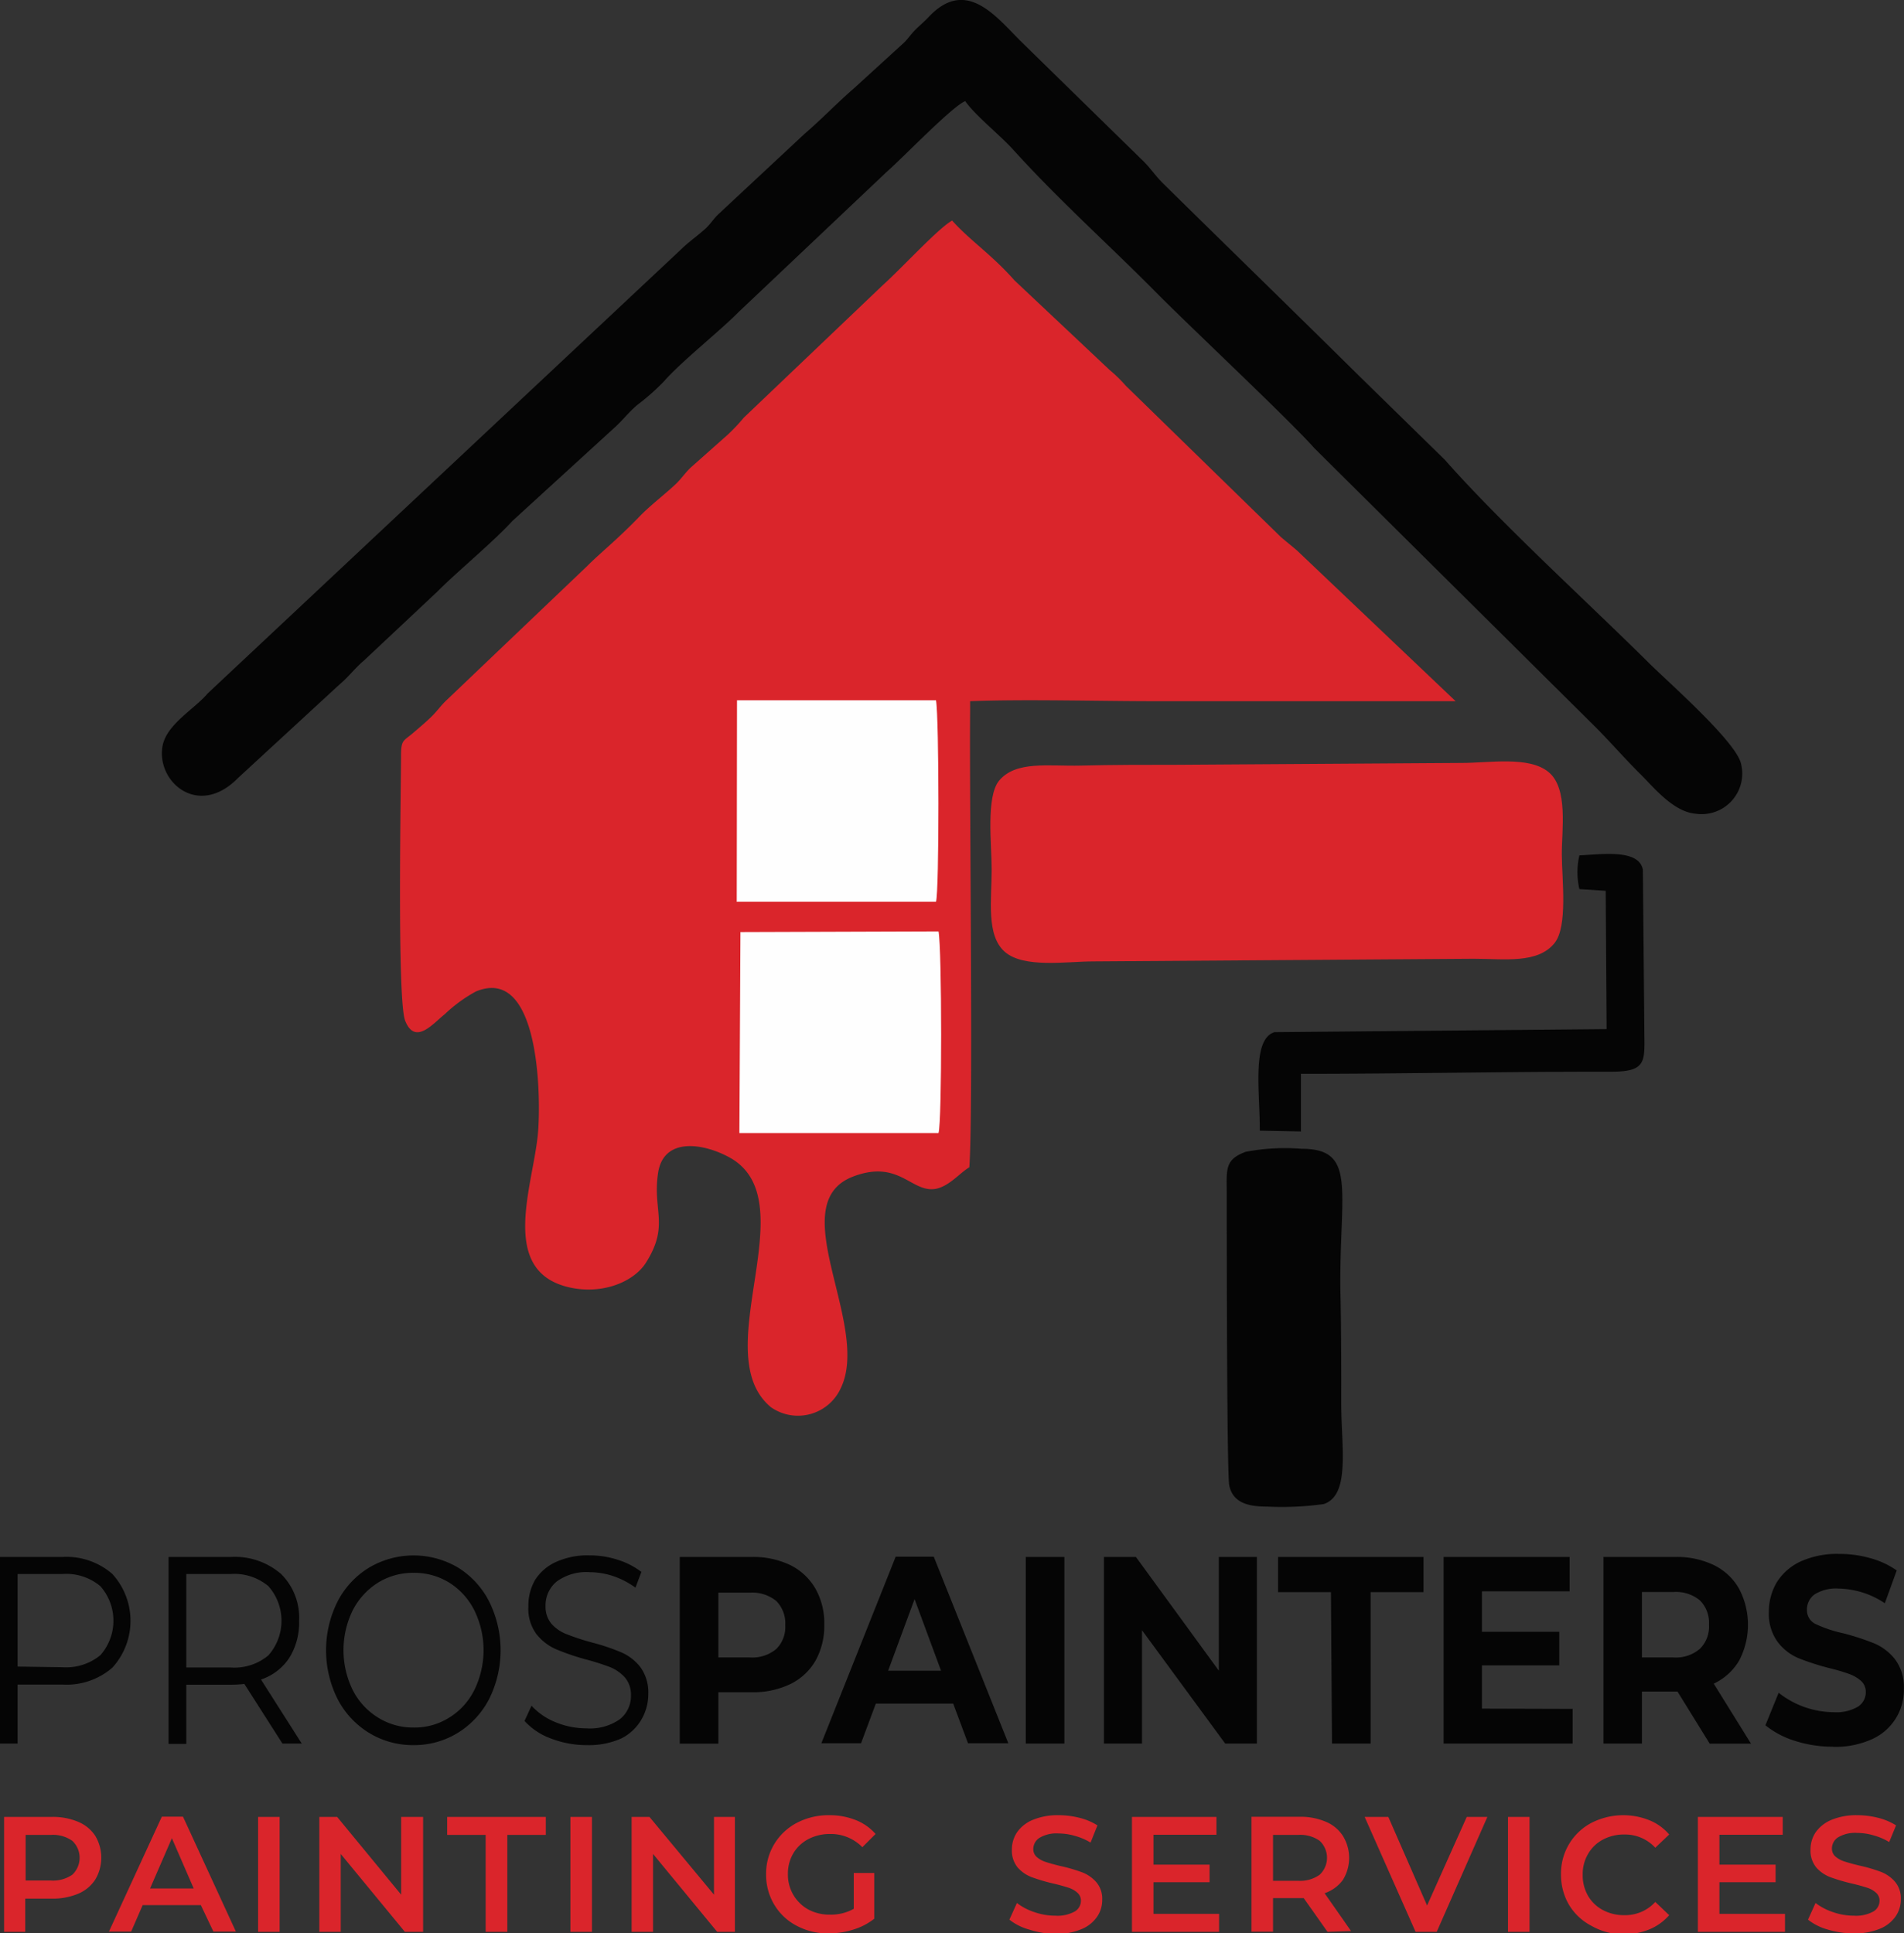 <?xml version="1.0" encoding="UTF-8"?> <svg xmlns="http://www.w3.org/2000/svg" viewBox="0 0 144 146.21"><rect x="0" y="0" width="144" height="146.21" fill="#333333" stroke="none"/><path d="M33.33 58.84c0 2.29-.31 18.37.31 20 .76 1.92 2.14.18 3-.49A11 11 0 0 1 39 76.63c4.83-2 4.92 8 4.69 10.69-.35 4-3.05 10.53 2.45 11.71 2.49.53 4.83-.46 5.73-1.91 1.77-2.83.47-3.9.9-6.76.41-2.7 3.34-2.27 5.32-1.22 6.07 3.2-1.75 14.81 3.21 18.93a3.56 3.56 0 0 0 5.29-1.44c2.31-4.78-4.47-13.93.93-16 3.52-1.34 4.42 1.3 6.3.92 1-.22 1.79-1.21 2.49-1.62.31-4.15 0-27.71.06-34.45v-.8c4.18-.16 9.71 0 14 0h22.72l-12-11.4c-.42-.36-.8-.66-1.2-1L88.14 30.82a10.6 10.6 0 0 0-1.22-1.19l-7.19-6.77c-1.77-2-3.35-3-4.72-4.53-1.05.58-3.81 3.6-5.27 4.91l-10.49 10A13.58 13.58 0 0 1 58 34.56L55.25 37c-.49.47-.74.9-1.25 1.36-.87.8-1.85 1.54-2.65 2.37-1.68 1.74-3 2.78-3.92 3.71l-10.59 10.1c-.51.47-.76.88-1.25 1.35s-.88.79-1.38 1.22c-.71.6-.88.49-.88 1.73Z" style="fill:#da252b;fill-rule:evenodd" transform="translate(-3 -1.65)"></path><path d="M76 9.3c.79 1.11 2.57 2.51 3.6 3.64 3.55 3.92 7.18 7.13 10.89 10.88 2.44 2.47 10.07 9.63 11.91 11.72l21.11 20.94c1.11 1.09 2.38 2.56 3.55 3.71.91.89 2.47 2.87 4.19 3a3.07 3.07 0 0 0 3.43-3.76c-.34-1.66-5.51-6.19-6.92-7.59-4.79-4.75-11.24-10.6-15.48-15.41L105.71 30c-4.94-4.88-9.79-9.6-14.74-14.47-.62-.61-1-1.24-1.67-1.86l-9.2-9C78.2 2.74 76 0 73.24 2.93c-.43.45-.57.54-.95.91s-.52.62-.88 1l-3.78 3.45c-1.33 1.15-2.45 2.34-3.78 3.48l-6.55 6.11c-.37.37-.5.62-.88 1-.65.6-1.26 1-1.91 1.63l-35.8 33.58c-1 1.19-3.13 2.34-3.42 4-.47 2.69 2.71 5.46 5.71 2.4l7.65-7.05c.74-.62 1.14-1.21 1.88-1.84l5.57-5.23c1.41-1.43 4.18-3.71 5.65-5.32l7.66-7c.67-.59 1.09-1.18 1.77-1.76a17.51 17.51 0 0 0 2-1.76c1.27-1.47 4.26-3.84 5.69-5.29l11.2-10.6c1.15-1 5-5 5.93-5.34Z" style="fill:#050505;fill-rule:evenodd" transform="translate(-3 -1.65)"></path><path d="M92 59.49c-2.42 0-4.86 0-7.28.06s-4.88-.39-6.16 1.14c-1 1.23-.56 4.83-.56 6.71 0 2.31-.43 5 1 6.24s4.61.73 6.62.72l28.84-.2c2.32 0 4.85.4 6.12-1.2 1-1.26.55-4.81.54-6.68s.5-5-1-6.24-4.55-.68-6.61-.69Z" style="fill:#da252b;fill-rule:evenodd" transform="translate(-3 -1.65)"></path><path d="M58.92 87.34h15.06c.27-.85.26-14 0-15.25L59 72.14Zm-.2-17.49h15.07c.25-.8.24-13.93 0-15.24H58.74Z" style="fill:#fefefe;fill-rule:evenodd" transform="translate(-3 -1.65)"></path><path d="M97.21 88.76c-1.54.57-1.45 1.27-1.43 3 0 3.33 0 21.25.19 22.23.29 1.42 1.65 1.6 2.85 1.6a22.79 22.79 0 0 0 4.29-.19c2-.66 1.35-4.21 1.33-7.45 0-3 0-5.95-.07-8.93-.05-7.38 1.25-10.49-2.93-10.49a15.8 15.8 0 0 0-4.23.23Zm25.23-19.87 2 .13.07 10.46-25.12.23c-1.74.54-1.1 4.53-1.11 7.45l3.11.06v-4.36c7.85 0 15.66-.17 23.48-.16 2.81 0 2.49-.86 2.49-3.39l-.11-11.89c-.3-1.59-3.16-1.15-4.8-1.08a5.63 5.63 0 0 0 0 2.55Z" style="fill:#050505;fill-rule:evenodd" transform="translate(-3 -1.65)"></path><path d="M7.72 119.4a5.28 5.28 0 0 1 3.78 1.29 5.26 5.26 0 0 1 0 7.08 5.28 5.28 0 0 1-3.78 1.28H4.33v4.46H3V119.4Zm0 8.34a4.09 4.09 0 0 0 2.87-.91 3.94 3.94 0 0 0 0-5.22 4 4 0 0 0-2.87-.92H4.33v7ZM24.36 133.51 21.48 129a8.19 8.19 0 0 1-1 .06h-3.39v4.48h-1.34V119.4h4.72a5.33 5.33 0 0 1 3.79 1.29 4.64 4.64 0 0 1 1.36 3.55 5 5 0 0 1-.74 2.79 4.13 4.13 0 0 1-2.14 1.64l3.08 4.84Zm-3.92-5.75a4 4 0 0 0 2.86-.92 3.95 3.95 0 0 0 0-5.23 4 4 0 0 0-2.86-.92h-3.35v7.07ZM34.29 133.63a6.33 6.33 0 0 1-3.4-.94 6.46 6.46 0 0 1-2.37-2.57 8.24 8.24 0 0 1 0-7.33 6.46 6.46 0 0 1 2.37-2.57 6.61 6.61 0 0 1 6.78 0 6.47 6.47 0 0 1 2.33 2.56 8.28 8.28 0 0 1 0 7.35 6.54 6.54 0 0 1-2.37 2.57 6.32 6.32 0 0 1-3.38.93Zm0-1.33a4.91 4.91 0 0 0 2.7-.76 5.11 5.11 0 0 0 1.89-2.09 6.85 6.85 0 0 0 0-6 5.24 5.24 0 0 0-1.89-2.1 5 5 0 0 0-2.7-.75 5 5 0 0 0-2.71.75 5.32 5.32 0 0 0-1.91 2.1 6.85 6.85 0 0 0 0 6 5.22 5.22 0 0 0 1.91 2.09 5 5 0 0 0 2.71.76ZM47.37 133.63a7.48 7.48 0 0 1-2.7-.5 5 5 0 0 1-2-1.33l.53-1.15a4.93 4.93 0 0 0 1.8 1.24 6.07 6.07 0 0 0 2.34.47 3.91 3.91 0 0 0 2.54-.69 2.24 2.24 0 0 0 .84-1.81 2 2 0 0 0-.46-1.35 3.09 3.09 0 0 0-1.12-.78 18.43 18.43 0 0 0-1.86-.59 18.14 18.14 0 0 1-2.27-.78 3.87 3.87 0 0 1-1.45-1.14 3.23 3.23 0 0 1-.6-2.07 3.93 3.93 0 0 1 .5-2A3.66 3.66 0 0 1 45 119.8a5.76 5.76 0 0 1 2.6-.52 6.89 6.89 0 0 1 2.11.33 5.88 5.88 0 0 1 1.8.92l-.45 1.19a6.4 6.4 0 0 0-1.7-.88 5.84 5.84 0 0 0-1.76-.29 3.8 3.8 0 0 0-2.5.71 2.33 2.33 0 0 0-.84 1.85 2 2 0 0 0 .46 1.36 2.94 2.94 0 0 0 1.16.78 17.69 17.69 0 0 0 1.86.61 16.1 16.1 0 0 1 2.24.75 3.69 3.69 0 0 1 1.45 1.12 3.23 3.23 0 0 1 .6 2 3.81 3.81 0 0 1-.51 1.95 3.67 3.67 0 0 1-1.52 1.44 6 6 0 0 1-2.63.51ZM59.87 119.4a6.44 6.44 0 0 1 2.91.62 4.5 4.5 0 0 1 1.9 1.79 5.3 5.3 0 0 1 .66 2.72 5.39 5.39 0 0 1-.66 2.71 4.46 4.46 0 0 1-1.9 1.77 6.44 6.44 0 0 1-2.91.62h-2.54v3.89h-2.92V119.4Zm-.16 7.6a2.83 2.83 0 0 0 2-.64 2.34 2.34 0 0 0 .68-1.8 2.41 2.41 0 0 0-.68-1.83 2.87 2.87 0 0 0-2-.63h-2.38v4.9ZM75.09 130.49h-5.85l-1.12 3h-3l5.62-14.11h2.88l5.64 14.11h-3.05Zm-.92-2.49-2-5.41-2 5.41ZM80.58 119.4h2.92v14.11h-2.92ZM98.06 119.4v14.11h-2.4l-6.29-8.57v8.57h-2.88V119.4h2.42l6.27 8.6v-8.6ZM103.66 122.06h-4v-2.66h11v2.66h-4v11.45h-2.92ZM121.94 130.89v2.62h-9.76V119.4h9.53v2.6h-6.63v3.06h5.85v2.54h-5.85v3.27ZM132.3 133.51l-2.43-3.93h-2.69v3.93h-2.91V119.4h5.45a6.44 6.44 0 0 1 2.91.62 4.39 4.39 0 0 1 1.9 1.79 5.84 5.84 0 0 1 0 5.43 4.39 4.39 0 0 1-1.92 1.74l2.82 4.54h-3.13Zm-.05-9a2.38 2.38 0 0 0-.69-1.83 2.84 2.84 0 0 0-2-.63h-2.38V127h2.38a2.8 2.8 0 0 0 2-.65 2.35 2.35 0 0 0 .69-1.83ZM141.65 133.75a9.33 9.33 0 0 1-2.89-.44 6.64 6.64 0 0 1-2.24-1.18l1-2.46a6.77 6.77 0 0 0 4.16 1.47 3.23 3.23 0 0 0 1.84-.42 1.29 1.29 0 0 0 .59-1.1 1.12 1.12 0 0 0-.35-.84 2.82 2.82 0 0 0-.9-.53 14.56 14.56 0 0 0-1.49-.44 18.93 18.93 0 0 1-2.36-.76 3.88 3.88 0 0 1-1.57-1.23 3.59 3.59 0 0 1-.66-2.26 4.35 4.35 0 0 1 .59-2.23 4.21 4.21 0 0 1 1.79-1.58 6.66 6.66 0 0 1 2.93-.58 8.51 8.51 0 0 1 2.36.32 6.36 6.36 0 0 1 2 .93l-.9 2.48a6.49 6.49 0 0 0-3.5-1.11 3.05 3.05 0 0 0-1.81.44 1.4 1.4 0 0 0-.58 1.17 1.15 1.15 0 0 0 .67 1.08 9.63 9.63 0 0 0 2.07.69 19.31 19.31 0 0 1 2.36.77 4 4 0 0 1 1.57 1.21 3.49 3.49 0 0 1 .66 2.24 4.07 4.07 0 0 1-2.41 3.79 6.73 6.73 0 0 1-2.94.58Z" style="fill:#050505" transform="translate(-3 -1.65)"></path><path d="M8.91 139.43a2.83 2.83 0 0 1 1.3 1.07 3.23 3.23 0 0 1 0 3.29 2.85 2.85 0 0 1-1.3 1.08 5 5 0 0 1-2 .37h-2v2.51h-1.6v-8.69h3.61a4.87 4.87 0 0 1 1.99.37Zm-.44 4a1.76 1.76 0 0 0 0-2.56 2.52 2.52 0 0 0-1.62-.45H4.94v3.45h1.91a2.58 2.58 0 0 0 1.62-.44ZM18.19 145.73h-4.4l-.87 2h-1.68l4-8.69h1.6l4 8.69h-1.7Zm-.54-1.26-1.65-3.8-1.65 3.8ZM22.52 139.06h1.63v8.69h-1.63ZM35 139.06v8.69h-1.38l-4.85-5.89v5.89h-1.62v-8.69h1.35l4.84 5.88v-5.88ZM39.73 140.42h-2.91v-1.36h7.46v1.36h-2.91v7.33h-1.64ZM46.14 139.06h1.63v8.69h-1.63ZM58.58 139.06v8.69h-1.34l-4.85-5.89v5.89h-1.62v-8.69h1.35l4.88 5.88v-5.88ZM67.57 143.3h1.55v3.46a4.84 4.84 0 0 1-1.58.82 6.23 6.23 0 0 1-1.86.29 5 5 0 0 1-2.43-.58 4.25 4.25 0 0 1-1.69-1.59 4.38 4.38 0 0 1-.62-2.3 4.32 4.32 0 0 1 .62-2.29 4.37 4.37 0 0 1 1.7-1.6 5.17 5.17 0 0 1 2.44-.58 5.37 5.37 0 0 1 2 .36 3.91 3.91 0 0 1 1.52 1.06l-1 1a3.33 3.33 0 0 0-2.42-1 3.52 3.52 0 0 0-1.65.38 2.87 2.87 0 0 0-1.15 1.08 3 3 0 0 0-.41 1.59 3 3 0 0 0 1.54 2.66 3.37 3.37 0 0 0 1.64.39 3.53 3.53 0 0 0 1.8-.44ZM80.84 147.58a4.21 4.21 0 0 1-1.5-.75l.57-1.26a4.44 4.44 0 0 0 1.32.69 4.81 4.81 0 0 0 1.58.27 2.71 2.71 0 0 0 1.46-.31.94.94 0 0 0 .48-.82.78.78 0 0 0-.27-.61 1.8 1.8 0 0 0-.68-.38c-.28-.09-.66-.2-1.13-.31a13.49 13.49 0 0 1-1.63-.48 2.69 2.69 0 0 1-1.07-.73 2 2 0 0 1-.44-1.36 2.32 2.32 0 0 1 .39-1.31 2.7 2.7 0 0 1 1.2-.94 4.89 4.89 0 0 1 1.95-.35 6.45 6.45 0 0 1 1.58.2 4.61 4.61 0 0 1 1.35.57l-.52 1.3a4.66 4.66 0 0 0-1.2-.51 4.45 4.45 0 0 0-1.22-.18 2.51 2.51 0 0 0-1.44.33 1 1 0 0 0-.47.85.78.78 0 0 0 .27.61 1.93 1.93 0 0 0 .68.37c.28.09.66.2 1.13.31a12.09 12.09 0 0 1 1.61.47 2.68 2.68 0 0 1 1.07.74 1.92 1.92 0 0 1 .45 1.34 2.22 2.22 0 0 1-.4 1.3 2.63 2.63 0 0 1-1.2.93 4.89 4.89 0 0 1-2 .35 6.81 6.81 0 0 1-1.92-.33ZM95.2 146.39v1.36h-6.59v-8.69H95v1.35h-4.76v2.26h4.24V144h-4.24v2.39ZM103.4 147.75l-1.8-2.55h-2.32v2.54h-1.63v-8.69h3.61a4.84 4.84 0 0 1 2 .37 2.83 2.83 0 0 1 1.3 1.07 3.17 3.17 0 0 1 0 3.34 2.84 2.84 0 0 1-1.38 1l2 2.86Zm-.59-6.88a2.52 2.52 0 0 0-1.62-.45h-1.91v3.47h1.91a2.52 2.52 0 0 0 1.62-.46 1.76 1.76 0 0 0 0-2.56ZM115.49 139.06l-3.83 8.69h-1.6l-3.85-8.69H108l2.93 6.7 3-6.7ZM117.05 139.06h1.63v8.69h-1.63ZM123.35 147.29a4.25 4.25 0 0 1-1.69-1.59 4.46 4.46 0 0 1-.6-2.3 4.31 4.31 0 0 1 2.3-3.89 5.3 5.3 0 0 1 4.38-.2 3.85 3.85 0 0 1 1.5 1.08l-1.05 1a3.1 3.1 0 0 0-2.35-1 3.35 3.35 0 0 0-1.62.39 2.8 2.8 0 0 0-1.12 1.09 3 3 0 0 0-.4 1.57 3.09 3.09 0 0 0 .4 1.58 2.84 2.84 0 0 0 1.12 1.08 3.35 3.35 0 0 0 1.62.39 3.07 3.07 0 0 0 2.35-1l1.05 1a4 4 0 0 1-1.51 1.08 5.1 5.1 0 0 1-2 .37 4.9 4.9 0 0 1-2.38-.65ZM138 146.39v1.36h-6.59v-8.69h6.42v1.35h-4.79v2.26h4.25V144h-4.25v2.39ZM141.24 147.58a4.21 4.21 0 0 1-1.5-.75l.57-1.26a4.56 4.56 0 0 0 1.32.69 4.81 4.81 0 0 0 1.58.27 2.71 2.71 0 0 0 1.46-.31.94.94 0 0 0 .48-.82.78.78 0 0 0-.27-.61 1.8 1.8 0 0 0-.68-.38c-.28-.09-.66-.2-1.13-.31a13.49 13.49 0 0 1-1.63-.48 2.69 2.69 0 0 1-1.07-.73 2 2 0 0 1-.44-1.36 2.32 2.32 0 0 1 .39-1.31 2.75 2.75 0 0 1 1.2-.94 4.89 4.89 0 0 1 1.95-.35 6.45 6.45 0 0 1 1.58.2 4.61 4.61 0 0 1 1.35.57l-.52 1.26a4.66 4.66 0 0 0-1.2-.51 4.45 4.45 0 0 0-1.22-.18 2.51 2.51 0 0 0-1.44.33 1 1 0 0 0-.47.85.78.78 0 0 0 .27.61 1.93 1.93 0 0 0 .68.37c.28.09.66.2 1.13.31a12.09 12.09 0 0 1 1.61.47 2.68 2.68 0 0 1 1.07.74 1.92 1.92 0 0 1 .45 1.34 2.22 2.22 0 0 1-.4 1.3 2.65 2.65 0 0 1-1.19.93 5 5 0 0 1-2 .35 6.81 6.81 0 0 1-1.93-.29Z" style="fill:#da252b" transform="translate(-3 -1.65)"></path></svg> 